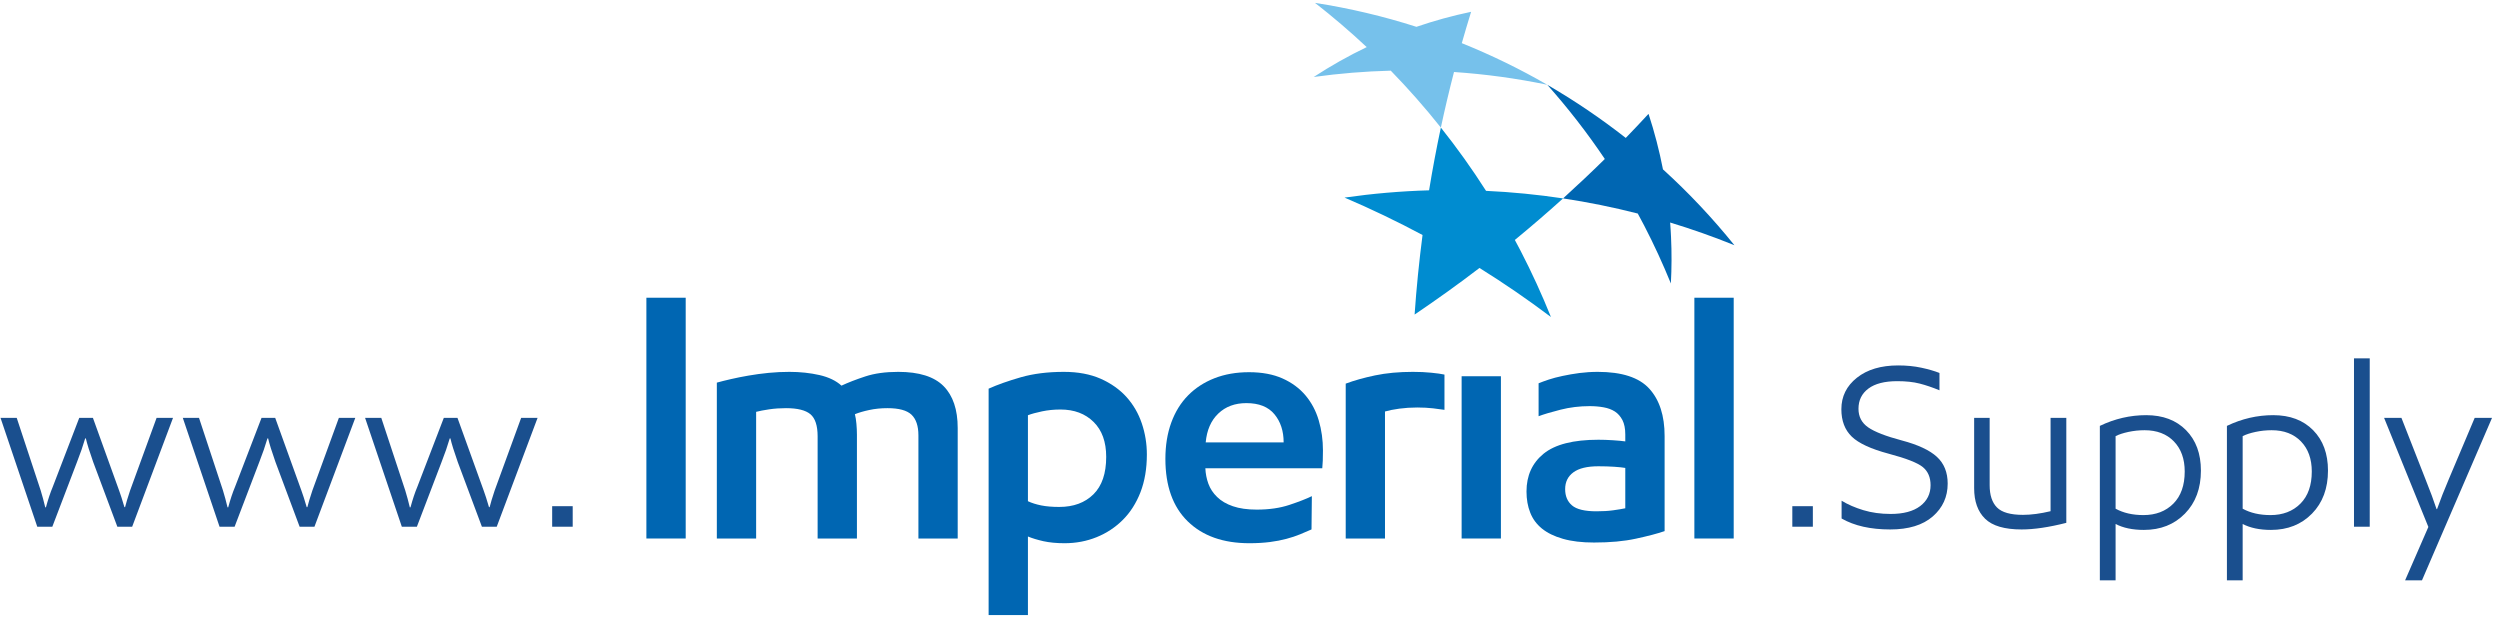 <?xml version="1.0" encoding="UTF-8"?>
<svg width="263px" height="65px" viewBox="0 0 263 65" version="1.1" xmlns="http://www.w3.org/2000/svg" xmlns:xlink="http://www.w3.org/1999/xlink">
    <!-- Generator: sketchtool 53.2 (72643) - https://sketchapp.com -->
    <title>48F2F275-E3B0-49F8-B92D-1C64BB8BBB39</title>
    <desc>Created with sketchtool.</desc>
    <g id="Imperial-Oil---FMIS-Rebrand" stroke="none" stroke-width="1" fill="none" fill-rule="evenodd">
        <g id="Landing-Page" transform="translate(-470, -163)">
            <g id="Icon---ImperialSupply" transform="translate(470, 163)">
                <polygon id="Path" fill="#1A4F8E" fill-rule="nonzero" points="190.712 55.411 188.552 55.411 188.552 53.251 190.712 53.251"></polygon>
                <path d="M204.032,41.059 C203.296,40.755 202.6,40.519 201.944,40.351 C201.288,40.183 200.504,40.099 199.592,40.099 C198.264,40.099 197.252,40.359 196.556,40.879 C195.86,41.399 195.512,42.107 195.512,43.003 C195.512,43.835 195.852,44.487 196.532,44.959 C197.212,45.431 198.396,45.891 200.084,46.339 C201.772,46.787 202.996,47.359 203.756,48.055 C204.516,48.751 204.896,49.691 204.896,50.875 C204.896,52.267 204.372,53.419 203.324,54.331 C202.276,55.243 200.784,55.699 198.848,55.699 C196.784,55.699 195.08,55.315 193.736,54.547 L193.736,52.675 C194.392,53.075 195.156,53.407 196.028,53.671 C196.9,53.935 197.856,54.067 198.896,54.067 C200.24,54.067 201.276,53.791 202.004,53.239 C202.732,52.687 203.096,51.955 203.096,51.043 C203.096,50.227 202.828,49.595 202.292,49.147 C201.756,48.699 200.556,48.227 198.692,47.731 C196.828,47.235 195.532,46.635 194.804,45.931 C194.076,45.227 193.712,44.267 193.712,43.051 C193.712,41.707 194.256,40.603 195.344,39.739 C196.432,38.875 197.88,38.443 199.688,38.443 C200.568,38.443 201.38,38.523 202.124,38.683 C202.868,38.843 203.504,39.027 204.032,39.235 L204.032,41.059 Z" id="Path" fill="#1A4F8E" fill-rule="nonzero"></path>
                <path d="M207.68,51.355 L207.68,43.963 L209.312,43.963 L209.312,51.043 C209.312,52.083 209.568,52.863 210.08,53.383 C210.592,53.903 211.504,54.163 212.816,54.163 C213.68,54.163 214.648,54.035 215.72,53.779 L215.72,43.963 L217.376,43.963 L217.376,55.003 C215.552,55.467 213.984,55.699 212.672,55.699 C210.88,55.699 209.6,55.323 208.832,54.571 C208.064,53.819 207.68,52.747 207.68,51.355 Z" id="Path" fill="#1A4F8E" fill-rule="nonzero"></path>
                <path d="M225.536,55.747 C224.352,55.747 223.36,55.539 222.56,55.123 L222.56,61.051 L220.904,61.051 L220.904,44.803 C222.472,44.051 224.096,43.675 225.776,43.675 C227.536,43.675 228.936,44.203 229.976,45.259 C231.016,46.315 231.536,47.731 231.536,49.507 C231.536,51.379 230.976,52.887 229.856,54.031 C228.736,55.175 227.296,55.747 225.536,55.747 Z M222.56,53.515 C223.376,53.963 224.352,54.187 225.488,54.187 C226.784,54.187 227.832,53.787 228.632,52.987 C229.432,52.187 229.832,51.059 229.832,49.603 C229.832,48.275 229.452,47.219 228.692,46.435 C227.932,45.651 226.904,45.259 225.608,45.259 C225.032,45.259 224.464,45.319 223.904,45.439 C223.344,45.559 222.896,45.707 222.56,45.883 L222.56,53.515 Z" id="Combined-Shape" fill="#1A4F8E" fill-rule="nonzero"></path>
                <path d="M238.904,55.747 C237.72,55.747 236.728,55.539 235.928,55.123 L235.928,61.051 L234.272,61.051 L234.272,44.803 C235.84,44.051 237.464,43.675 239.144,43.675 C240.904,43.675 242.304,44.203 243.344,45.259 C244.384,46.315 244.904,47.731 244.904,49.507 C244.904,51.379 244.344,52.887 243.224,54.031 C242.104,55.175 240.664,55.747 238.904,55.747 Z M235.928,53.515 C236.744,53.963 237.72,54.187 238.856,54.187 C240.152,54.187 241.2,53.787 242,52.987 C242.8,52.187 243.2,51.059 243.2,49.603 C243.2,48.275 242.82,47.219 242.06,46.435 C241.3,45.651 240.272,45.259 238.976,45.259 C238.4,45.259 237.832,45.319 237.272,45.439 C236.712,45.559 236.264,45.707 235.928,45.883 L235.928,53.515 Z" id="Combined-Shape" fill="#1A4F8E" fill-rule="nonzero"></path>
                <polygon id="Path" fill="#1A4F8E" fill-rule="nonzero" points="247.64 55.411 247.64 37.699 249.296 37.699 249.296 55.411"></polygon>
                <path d="M253.016,61.051 L255.464,55.435 L250.808,43.963 L252.632,43.963 L255.152,50.395 C255.664,51.675 256.056,52.731 256.328,53.563 L256.376,53.563 C256.728,52.571 257.136,51.531 257.6,50.443 L260.336,43.963 L262.16,43.963 L254.792,61.051 L253.016,61.051 Z" id="Path" fill="#1A4F8E" fill-rule="nonzero"></path>
                <path d="M12.344,55.411 L9.8,48.595 C9.416,47.507 9.16,46.683 9.032,46.123 L8.96,46.123 C8.736,46.891 8.448,47.723 8.096,48.619 L5.504,55.411 L3.92,55.411 L0.056,43.963 L1.76,43.963 L4.28,51.595 C4.456,52.171 4.616,52.763 4.76,53.371 L4.832,53.371 C5.056,52.539 5.296,51.819 5.552,51.211 L8.336,43.963 L9.776,43.963 L12.536,51.619 C12.68,52.003 12.864,52.579 13.088,53.347 L13.16,53.347 C13.256,52.947 13.432,52.363 13.688,51.595 L16.472,43.963 L18.2,43.963 L13.904,55.411 L12.344,55.411 Z" id="Path" fill="#1A4F8E" fill-rule="nonzero"></path>
                <path d="M31.52,55.411 L28.976,48.595 C28.592,47.507 28.336,46.683 28.208,46.123 L28.136,46.123 C27.912,46.891 27.624,47.723 27.272,48.619 L24.68,55.411 L23.096,55.411 L19.232,43.963 L20.936,43.963 L23.456,51.595 C23.632,52.171 23.792,52.763 23.936,53.371 L24.008,53.371 C24.232,52.539 24.472,51.819 24.728,51.211 L27.512,43.963 L28.952,43.963 L31.712,51.619 C31.856,52.003 32.04,52.579 32.264,53.347 L32.336,53.347 C32.432,52.947 32.608,52.363 32.864,51.595 L35.648,43.963 L37.376,43.963 L33.08,55.411 L31.52,55.411 Z" id="Path" fill="#1A4F8E" fill-rule="nonzero"></path>
                <path d="M50.696,55.411 L48.152,48.595 C47.768,47.507 47.512,46.683 47.384,46.123 L47.312,46.123 C47.088,46.891 46.8,47.723 46.448,48.619 L43.856,55.411 L42.272,55.411 L38.408,43.963 L40.112,43.963 L42.632,51.595 C42.808,52.171 42.968,52.763 43.112,53.371 L43.184,53.371 C43.408,52.539 43.648,51.819 43.904,51.211 L46.688,43.963 L48.128,43.963 L50.888,51.619 C51.032,52.003 51.216,52.579 51.44,53.347 L51.512,53.347 C51.608,52.947 51.784,52.363 52.04,51.595 L54.824,43.963 L56.552,43.963 L52.256,55.411 L50.696,55.411 Z" id="Path" fill="#1A4F8E" fill-rule="nonzero"></path>
                <polygon id="Path" fill="#1A4F8E" fill-rule="nonzero" points="60.248 55.411 58.088 55.411 58.088 53.251 60.248 53.251"></polygon>
                <path d="M162.773,8.919 C159.887,7.251 156.898,5.796 153.781,4.54 C154.098,3.435 154.422,2.336 154.761,1.242 C152.794,1.654 150.875,2.181 149.009,2.822 C145.559,1.718 141.991,0.867 138.34,0.304 C140.217,1.767 142.032,3.317 143.779,4.956 C141.845,5.883 139.981,6.936 138.203,8.098 C140.903,7.723 143.61,7.502 146.309,7.434 C148.151,9.327 149.914,11.325 151.579,13.423 C151.998,11.461 152.46,9.51 152.961,7.575 C156.271,7.8 159.538,8.245 162.773,8.919" id="Fill-1" fill="#76C1EB"></path>
                <path d="M175.699,23.409 C177.986,24.103 180.241,24.899 182.46,25.798 C180.161,22.943 177.648,20.273 174.944,17.818 C174.558,15.836 174.054,13.898 173.438,12.013 C173.429,12.007 173.416,12.004 173.404,11.998 C172.625,12.848 171.829,13.681 171.03,14.51 C168.428,12.469 165.643,10.584 162.773,8.919 C164.931,11.349 166.978,13.968 168.827,16.726 C167.393,18.139 165.925,19.52 164.435,20.872 C167.081,21.27 169.702,21.802 172.293,22.464 C172.523,22.886 172.753,23.315 172.978,23.748 C174.013,25.746 174.941,27.775 175.776,29.82 C175.862,28.21 175.871,26.578 175.792,24.929 C175.773,24.421 175.734,23.915 175.699,23.409" id="Fill-4" fill="#0066B2"></path>
                <path d="M159.964,26.379 C159.765,25.996 159.564,25.619 159.361,25.243 C161.087,23.823 162.782,22.367 164.435,20.872 C161.751,20.47 159.049,20.203 156.332,20.078 C154.851,17.758 153.265,15.536 151.579,13.422 C151.114,15.605 150.701,17.806 150.339,20.022 C147.372,20.107 144.406,20.363 141.444,20.787 C144.241,21.98 146.982,23.296 149.651,24.722 C149.294,27.492 149.009,30.278 148.816,33.092 C151.138,31.519 153.422,29.89 155.641,28.189 C158.229,29.802 160.735,31.522 163.161,33.352 C162.216,31.003 161.151,28.675 159.964,26.379" id="Fill-7" fill="#008CD0"></path>
                <path d="M175.117,55.873 C174.361,56.133 173.36,56.396 172.109,56.666 C170.864,56.94 169.391,57.074 167.693,57.074 C166.418,57.074 165.331,56.946 164.423,56.684 C163.516,56.427 162.782,56.066 162.213,55.607 C161.65,55.148 161.236,54.588 160.979,53.927 C160.716,53.269 160.588,52.528 160.588,51.702 C160.588,50.031 161.191,48.704 162.39,47.727 C163.596,46.751 165.512,46.261 168.153,46.261 C168.624,46.261 169.128,46.277 169.67,46.313 C170.213,46.347 170.647,46.389 170.98,46.435 L170.98,45.695 C170.98,45.082 170.879,44.584 170.68,44.192 C170.475,43.804 170.213,43.504 169.884,43.29 C169.554,43.081 169.16,42.932 168.7,42.85 C168.238,42.766 167.752,42.725 167.232,42.725 C166.173,42.725 165.153,42.85 164.175,43.098 C163.198,43.346 162.425,43.574 161.86,43.786 L161.86,40.322 C162.143,40.205 162.498,40.077 162.922,39.933 C163.348,39.792 163.835,39.663 164.389,39.547 C164.943,39.427 165.529,39.327 166.157,39.242 C166.779,39.164 167.422,39.12 168.082,39.12 C170.625,39.12 172.436,39.712 173.505,40.888 C174.579,42.069 175.117,43.725 175.117,45.869 L175.117,55.873 Z M170.98,49.226 C170.72,49.18 170.335,49.138 169.83,49.104 C169.324,49.07 168.764,49.052 168.153,49.052 C166.972,49.052 166.097,49.264 165.518,49.691 C164.943,50.114 164.654,50.702 164.654,51.458 C164.654,52.186 164.893,52.758 165.377,53.17 C165.858,53.581 166.714,53.789 167.941,53.789 C168.6,53.789 169.19,53.756 169.708,53.683 C170.224,53.611 170.647,53.541 170.98,53.471 L170.98,49.226 Z" id="Combined-Shape" fill="#0066B2"></path>
                <path d="M151.958,43.116 C151.652,43.066 151.252,43.014 150.756,42.956 C150.26,42.901 149.709,42.868 149.094,42.868 C148.434,42.868 147.804,42.91 147.206,42.99 C146.603,43.072 146.101,43.174 145.701,43.29 L145.701,56.65 L141.569,56.65 L141.569,40.358 C142.441,40.031 143.47,39.741 144.66,39.49 C145.85,39.242 147.175,39.12 148.635,39.12 C149.342,39.12 149.991,39.149 150.581,39.211 C151.164,39.269 151.628,39.333 151.958,39.406 L151.958,43.116 Z" id="Path" fill="#0066B2"></path>
                <path d="M137.971,55.696 C137.597,55.861 137.196,56.032 136.771,56.209 C136.348,56.384 135.869,56.544 135.339,56.684 C134.807,56.828 134.228,56.94 133.589,57.022 C132.955,57.102 132.236,57.147 131.437,57.147 C128.68,57.147 126.518,56.378 124.95,54.847 C123.383,53.318 122.599,51.125 122.599,48.275 C122.599,46.861 122.805,45.589 123.217,44.458 C123.63,43.326 124.219,42.375 124.984,41.597 C125.75,40.818 126.676,40.217 127.759,39.792 C128.843,39.367 130.057,39.155 131.398,39.155 C132.766,39.155 133.938,39.376 134.916,39.811 C135.893,40.246 136.701,40.841 137.34,41.597 C137.971,42.35 138.439,43.226 138.733,44.23 C139.029,45.23 139.174,46.283 139.174,47.39 C139.174,47.794 139.168,48.153 139.156,48.468 C139.145,48.789 139.127,49.052 139.103,49.264 L126.804,49.264 C126.828,49.83 126.933,50.373 127.122,50.889 C127.312,51.408 127.618,51.874 128.044,52.286 C128.466,52.697 129.017,53.024 129.703,53.257 C130.385,53.493 131.223,53.611 132.212,53.611 C133.506,53.611 134.65,53.447 135.639,53.117 C136.63,52.788 137.42,52.482 138.007,52.195 L137.971,55.696 Z M131.119,42.408 C129.913,42.408 128.931,42.772 128.166,43.504 C127.399,44.236 126.958,45.245 126.839,46.543 L135.039,46.543 C135.039,45.341 134.715,44.352 134.066,43.574 C133.42,42.795 132.436,42.408 131.119,42.408 Z" id="Combined-Shape" fill="#0066B2"></path>
                <path d="M104.003,40.888 C104.946,40.465 106.077,40.065 107.397,39.686 C108.716,39.309 110.224,39.12 111.92,39.12 C113.405,39.12 114.695,39.363 115.791,39.844 C116.884,40.331 117.792,40.973 118.512,41.772 C119.23,42.574 119.766,43.498 120.119,44.545 C120.473,45.595 120.65,46.683 120.65,47.815 C120.65,49.3 120.425,50.621 119.98,51.776 C119.53,52.93 118.912,53.902 118.124,54.689 C117.331,55.478 116.415,56.087 115.367,56.509 C114.316,56.934 113.193,57.147 111.992,57.147 C111.142,57.147 110.4,57.074 109.765,56.934 C109.128,56.789 108.586,56.626 108.138,56.439 L108.138,64.706 L104.003,64.706 L104.003,40.888 Z M111.566,43.081 C110.882,43.081 110.236,43.146 109.624,43.274 C109.01,43.405 108.514,43.538 108.138,43.682 L108.138,52.727 C108.538,52.917 109.004,53.061 109.535,53.17 C110.064,53.275 110.694,53.33 111.426,53.33 C112.934,53.33 114.135,52.887 115.029,52.003 C115.925,51.12 116.372,49.807 116.372,48.063 C116.372,46.485 115.933,45.26 115.047,44.388 C114.165,43.516 113.003,43.081 111.566,43.081 Z" id="Combined-Shape" fill="#0066B2"></path>
                <path d="M75.411,40.252 C75.835,40.135 76.331,40.01 76.896,39.881 C77.462,39.75 78.078,39.627 78.75,39.511 C79.422,39.394 80.123,39.299 80.853,39.226 C81.583,39.155 82.313,39.12 83.044,39.12 C84.176,39.12 85.23,39.235 86.208,39.456 C87.183,39.68 87.957,40.053 88.523,40.57 C89.229,40.24 90.065,39.917 91.032,39.599 C91.998,39.281 93.152,39.12 94.495,39.12 C96.687,39.12 98.277,39.621 99.267,40.622 C100.256,41.625 100.75,43.09 100.75,45.024 L100.75,56.65 L96.617,56.65 L96.617,45.802 C96.617,44.814 96.375,44.088 95.891,43.626 C95.408,43.168 94.566,42.938 93.366,42.938 C92.682,42.938 92.04,43.002 91.438,43.134 C90.836,43.262 90.337,43.41 89.935,43.574 C90.007,43.856 90.059,44.192 90.095,44.584 C90.13,44.97 90.149,45.356 90.149,45.729 L90.149,56.65 L86.014,56.65 L86.014,45.907 C86.014,44.776 85.76,44 85.254,43.574 C84.746,43.152 83.892,42.938 82.691,42.938 C82.078,42.938 81.489,42.978 80.923,43.061 C80.359,43.146 79.899,43.232 79.545,43.326 L79.545,56.65 L75.411,56.65 L75.411,40.252 Z" id="Path" fill="#0066B2"></path>
                <polygon id="Path" fill="#0066B2" points="178.248 31.321 182.385 31.321 182.385 56.65 178.248 56.65 178.248 39.058"></polygon>
                <polygon id="Path" fill="#0066B2" points="153.763 39.581 157.896 39.581 157.896 56.65 153.763 56.65 153.763 47.902"></polygon>
                <polygon id="Path" fill="#0066B2" points="68 31.321 72.135 31.321 72.135 56.65 68 56.65 68 39.242"></polygon>
            </g>
        </g>
    </g>
</svg>